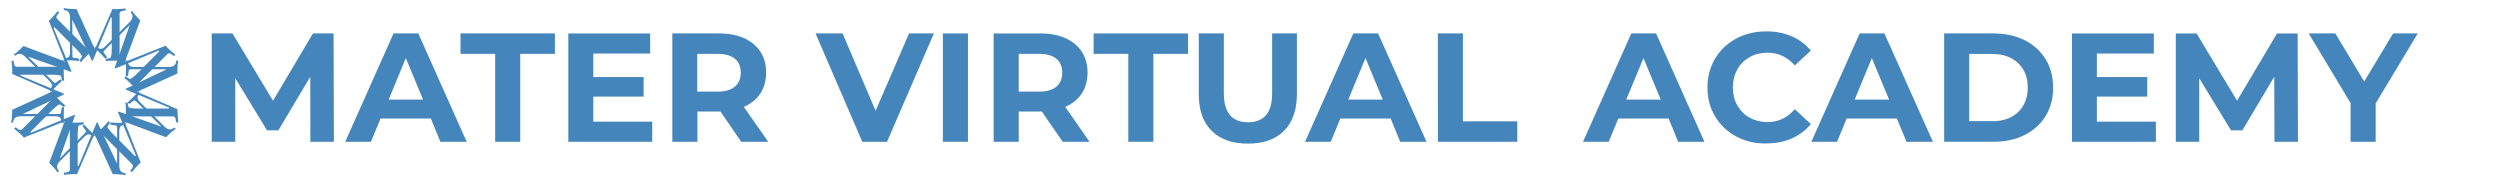 <?xml version="1.0" encoding="utf-8"?>
<!-- Generator: Adobe Illustrator 21.0.0, SVG Export Plug-In . SVG Version: 6.00 Build 0)  -->
<svg version="1.1" id="Слой_1" xmlns="http://www.w3.org/2000/svg" xmlns:xlink="http://www.w3.org/1999/xlink" x="0px" y="0px"
	 viewBox="0 0 2422.9 178.5" style="enable-background:new 0 0 2422.9 178.5;" xml:space="preserve">
<style type="text/css">
	.st0{fill:#4486BC;}
</style>
<g>
	<path class="st0" d="M300.8,137.4l-0.1-63l-30.9,51.9h-11L228,75.8v61.6h-22.8v-105h20.1l39.3,65.2l38.7-65.2h20l0.3,105H300.8z"/>
	<path class="st0" d="M417.6,114.9h-48.8l-9.3,22.5h-24.9l46.8-105h24l46.9,105h-25.5L417.6,114.9z M410,96.5l-16.7-40.2l-16.6,40.2
		H410z"/>
	<path class="st0" d="M479.9,52.2h-33.6V32.4h91.5v19.8h-33.6v85.2h-24.3V52.2z"/>
	<path class="st0" d="M632.1,117.9v19.5h-81.3v-105h79.3v19.5H575v22.8h48.8v18.9H575v24.3C575,117.9,632.1,117.9,632.1,117.9z"/>
	<path class="st0" d="M718.4,137.4l-20.2-29.3H697h-21.1v29.3h-24.3v-105H697c9.3,0,17.4,1.6,24.2,4.6c6.8,3.1,12.1,7.5,15.8,13.2
		s5.5,12.4,5.5,20.2s-1.9,14.5-5.6,20.2c-3.8,5.7-9.1,10-16,13l23.6,33.8H718.4z M712.2,56.9c-3.8-3.1-9.4-4.7-16.7-4.7h-19.8v36.6
		h19.8c7.3,0,12.8-1.6,16.7-4.8c3.8-3.2,5.7-7.7,5.7-13.5C717.9,64.6,716,60.1,712.2,56.9z"/>
	<path class="st0" d="M905.1,32.4l-45.4,105h-24l-45.3-105h26.2l32,75l32.4-75C881,32.4,905.1,32.4,905.1,32.4z"/>
	<path class="st0" d="M913.8,32.4h24.3v105h-24.3V32.4z"/>
	<path class="st0" d="M1029.9,137.4l-20.2-29.3h-1.2h-21.2v29.3H963v-105h45.5c9.3,0,17.4,1.6,24.2,4.6c6.8,3.1,12.1,7.5,15.8,13.2
		c3.7,5.7,5.5,12.4,5.5,20.2s-1.9,14.5-5.6,20.2c-3.8,5.7-9.1,10-16,13l23.5,33.8H1029.9z M1023.8,56.9c-3.8-3.1-9.4-4.7-16.7-4.7
		h-19.8v36.6h19.8c7.3,0,12.8-1.6,16.7-4.8c3.8-3.2,5.7-7.7,5.7-13.5C1029.5,64.6,1027.6,60.1,1023.8,56.9z"/>
	<path class="st0" d="M1093.5,52.2h-33.6V32.4h91.5v19.8h-33.6v85.2h-24.3V52.2z"/>
	<path class="st0" d="M1174.3,126.8c-8.4-8.3-12.5-20.1-12.5-35.6V32.4h24.3v57.9c0,18.8,7.8,28.2,23.4,28.2
		c7.6,0,13.4-2.3,17.4-6.8s6-11.7,6-21.4V32.4h24v58.8c0,15.4-4.2,27.3-12.5,35.6s-20,12.4-35,12.4S1182.7,135.1,1174.3,126.8z"/>
	<path class="st0" d="M1347.8,114.9H1299l-9.3,22.5h-24.9l46.8-105h24l46.9,105H1357L1347.8,114.9z M1340.1,96.5l-16.7-40.2
		l-16.7,40.2H1340.1z"/>
	<path class="st0" d="M1393.5,32.4h24.3v85.2h52.7v19.8h-76.9L1393.5,32.4L1393.5,32.4z"/>
	<path class="st0" d="M1617.2,114.9h-48.8l-9.3,22.5h-24.9l46.8-105h24l46.9,105h-25.5L1617.2,114.9z M1609.5,96.5l-16.7-40.2
		l-16.7,40.2H1609.5z"/>
	<path class="st0" d="M1682.6,132.2c-8.7-4.7-15.5-11.1-20.4-19.4c-5-8.2-7.4-17.6-7.4-28s2.5-19.7,7.4-28
		c4.9-8.2,11.7-14.7,20.4-19.4c8.6-4.6,18.4-7,29.2-7c9.1,0,17.3,1.6,24.7,4.8c7.3,3.2,13.5,7.8,18.5,13.8l-15.6,14.4
		c-7.1-8.2-15.9-12.3-26.4-12.3c-6.5,0-12.3,1.4-17.4,4.3c-5.1,2.9-9.1,6.8-11.9,11.9c-2.8,5.1-4.3,10.9-4.3,17.4s1.4,12.3,4.3,17.4
		c2.9,5.1,6.8,9.1,11.9,11.9c5.1,2.8,10.9,4.3,17.4,4.3c10.5,0,19.3-4.1,26.4-12.5l15.6,14.4c-5,6.1-11.2,10.8-18.6,14
		c-7.4,3.2-15.7,4.8-24.8,4.8C1701,139.2,1691.3,136.9,1682.6,132.2z"/>
	<path class="st0" d="M1838.4,114.9h-48.7l-9.3,22.5h-24.9l46.8-105h24l47,105h-25.6L1838.4,114.9z M1830.8,96.5l-16.7-40.2
		l-16.6,40.2H1830.8z"/>
	<path class="st0" d="M1884.2,32.4h47.7c11.4,0,21.5,2.2,30.2,6.5c8.7,4.4,15.5,10.5,20.4,18.4c4.8,7.9,7.3,17.1,7.3,27.6
		s-2.4,19.7-7.3,27.6c-4.9,7.9-11.7,14-20.4,18.4c-8.8,4.4-18.8,6.5-30.2,6.5h-47.7V32.4z M1930.7,117.5c10.5,0,18.9-2.9,25.1-8.8
		c6.2-5.9,9.4-13.8,9.4-23.8s-3.1-17.9-9.4-23.8c-6.3-5.9-14.6-8.8-25.1-8.8h-22.2v65.1h22.2V117.5z"/>
	<path class="st0" d="M2089.4,117.9v19.5h-81.3v-105h79.3v19.5h-55.2v22.8h48.8v18.9h-48.8v24.3
		C2032.2,117.9,2089.4,117.9,2089.4,117.9z"/>
	<path class="st0" d="M2204.3,137.4l-0.2-63l-30.9,51.9h-11l-30.8-50.5v61.6h-22.7v-105h20.1l39.3,65.2l38.7-65.2h20l0.3,105H2204.3
		z"/>
	<path class="st0" d="M2302.4,100.2v37.2h-24.3V99.9l-40.6-67.5h25.8l28,46.6l28-46.6h23.9L2302.4,100.2z"/>
</g>
<g>
	<path class="st0" d="M102.3,57l1.5-1.5l-3.5-4.8c-0.4-0.6,1.5-2.5,3.4-4.4l21.9-21.9l0.1,0.1l-14.6,41.3l0.6,0.6l41.8-17.3
		c0.3-0.1,0.4,0,0.6,0.2c0.2,0.2,0.3,0.4,0,0.8l-21.4,21.4c-2.8,2.8-6.2,5.5-7,5l-3.8-2.4l-1.5,1.4c0.4,0.4,0.9,0.3,5.3,4.6l8.7,8.7
		l1.4-1.4c-3.5-3.9-3.7-4.7-1-7.4l27.3-27.4c1.8-1.8,3.2-0.9,6.4,1.8l1.4-1.4c-1.9-1.6-4.7-3.8-8-7.1c-0.5-0.5-1-1.1-1.3-1.6L121,60
		l15-40.2c-1.8-1.8-2.8-2.8-4.2-4.4c-1.3-1.6-3-3.4-3.9-5l-1.4,1.4c2.9,3.3,2.5,6.2-1,9.7l-23,23c-3.6,3.6-5.4,3.9-9.2,0.5l-1.7,1.7
		c0.3,0.3,1.1,0.5,5.6,5C99.5,54,101.1,55.8,102.3,57"/>
	<path class="st0" d="M136.4,157.6L120.7,118l40.2,15c1.8-1.8,2.8-2.8,4.4-4.2c1.6-1.4,3.4-3,5-3.9l-1.4-1.4c-3.3,3-6.2,2.5-9.7-1
		l-23-23c-3.6-3.6-3.9-5.4-0.5-9.2l-1.7-1.7c-0.3,0.3-0.5,1.1-5,5.6c-2.4,2.4-4.1,3.9-5.3,5.1l1.5,1.5l4.8-3.5
		c0.6-0.4,2.5,1.5,4.4,3.4l21.9,21.9l-0.1,0.1l-41.3-14.6l-0.6,0.6l17.3,41.8c0,0.3,0,0.4-0.2,0.6c-0.2,0.2-0.4,0.3-0.8,0
		l-21.4-21.5c-2.8-2.8-5.5-6.2-5-7l2.4-3.8l-1.5-1.5c-0.4,0.4-0.3,0.9-4.6,5.3l-8.7,8.7l1.4,1.4c3.9-3.5,4.7-3.7,7.4-1l27.4,27.4
		c1.8,1.8,0.9,3.2-1.8,6.4l1.5,1.4c1.6-1.9,3.8-4.7,7.1-8C135.3,158.4,135.9,157.9,136.4,157.6"/>
	<path class="st0" d="M81.4,120.7l-1.5,1.5l3.5,4.8c0.4,0.6-1.5,2.5-3.4,4.4l-21.9,21.9l-0.1-0.1l14.7-41.3l-0.6-0.6l-41.9,17.3
		c-0.3,0.1-0.4,0-0.6-0.2s-0.3-0.4,0.1-0.8l21.4-21.4c2.8-2.8,6.2-5.5,7-5l3.8,2.4l1.5-1.4c-0.4-0.4-0.9-0.3-5.3-4.6l-8.7-8.7
		L48,90.3c3.5,3.9,3.7,4.7,1,7.4l-27.4,27.4c-1.8,1.8-3.2,0.9-6.4-1.8l-1.5,1.4c1.9,1.6,4.7,3.8,8.1,7.1c0.5,0.5,1,1.1,1.3,1.6
		l39.6-15.8l-15,40.2c1.8,1.8,2.8,2.9,4.2,4.4c1.4,1.6,3,3.4,3.9,5l1.4-1.4c-2.9-3.3-2.5-6.2,1-9.7l23-23c3.6-3.6,5.4-3.9,9.2-0.5
		l1.7-1.7c-0.3-0.3-1.1-0.5-5.6-5C84.1,123.6,82.5,121.8,81.4,120.7"/>
	<path class="st0" d="M54.7,83.5c2.4-2.4,4.1-3.9,5.3-5.1l-1.5-1.5l-4.8,3.5c-0.6,0.4-2.5-1.5-4.4-3.4L27.4,55.1l0.1-0.1l41.2,14.6
		l0.6-0.6L52,27.2c0-0.3,0-0.4,0.2-0.6s0.4-0.3,0.8,0L74.4,48c2.8,2.8,5.5,6.2,5,7L77,58.8l1.5,1.5c0.4-0.4,0.3-0.9,4.6-5.2l8.7-8.7
		L90.4,45c-3.9,3.5-4.7,3.7-7.4,1L55.6,18.5c-1.8-1.8-0.9-3.2,1.8-6.4L56,10.7c-1.6,1.9-3.8,4.7-7.1,8c-0.5,0.5-1.1,1-1.6,1.3
		L63,59.6l-40.2-15c-1.8,1.8-2.8,2.8-4.4,4.2c-1.6,1.3-3.4,3-5,3.9l1.4,1.4c3.3-2.9,6.2-2.5,9.7,1l23,23c3.6,3.6,3.9,5.4,0.5,9.2
		l1.7,1.7C49.9,88.8,50.2,88,54.7,83.5"/>
	<path class="st0" d="M76.7,58.9v-2.1l-5.9-0.9c-0.7-0.2-0.7-2.8-0.7-5.6v-31h0.1l18.9,39.6h0.8l17.4-41.8c0.1-0.2,0.3-0.3,0.5-0.3
		s0.5,0.1,0.5,0.6v30.3c0,4-0.5,8.3-1.4,8.5l-4.4,1v2.1c0.6,0,0.8-0.5,7-0.5h12.3v-2c-5.2-0.2-5.9-0.7-5.9-4.6V13.5
		c0-2.5,1.6-2.9,5.8-3.3v-2c-2.4,0.2-6,0.7-10.7,0.7c-0.7,0-1.5-0.1-2-0.2L92,47.8l-17.8-39c-2.5,0-4,0-6.1-0.2
		c-2-0.1-4.6-0.3-6.3-0.8v2c4.4,0.2,6.1,2.6,6.1,7.5v32.5c0,5.1-1.1,6.5-6.1,6.8V59c0.4,0,1.1-0.5,7.5-0.5
		C72.7,58.8,75,58.9,76.7,58.9"/>
	<path class="st0" d="M172,105.9L132.9,89l39-17.8c0-2.5,0-4,0.1-6.1s0.3-4.6,0.8-6.3h-2c-0.2,4.4-2.6,6.1-7.5,6.1h-32.5
		c-5.1,0-6.5-1.1-6.8-6.1h-2.4c0,0.4,0.5,1.2,0.5,7.5c0,3.3-0.2,5.7-0.2,7.4h2.1l0.9-5.9c0.2-0.7,2.8-0.7,5.5-0.7h31v0.1L121.9,86
		v0.8l41.8,17.4c0.2,0.2,0.3,0.3,0.3,0.5s-0.1,0.5-0.6,0.5h-30.3c-4,0-8.3-0.5-8.5-1.4l-1-4.4h-2.1c0,0.6,0.5,0.8,0.5,7v12.3h2
		c0.2-5.2,0.7-5.9,4.6-5.9h38.8c2.5,0,2.9,1.6,3.3,5.8h2.1c-0.2-2.4-0.7-6-0.7-10.7C171.8,107.3,171.9,106.5,172,105.9"/>
	<path class="st0" d="M106.9,118.7v2.1l5.9,0.9c0.7,0.2,0.7,2.8,0.7,5.5v31h-0.2l-18.8-39.5h-0.8l-17.4,41.8
		c-0.1,0.2-0.3,0.3-0.5,0.3s-0.5-0.1-0.5-0.6v-30.3c0-4,0.5-8.3,1.4-8.5l4.4-1v-2.1c-0.6,0-0.8,0.5-7,0.5H61.8v2
		c5.2,0.2,5.9,0.7,5.9,4.5v38.8c0,2.5-1.6,2.9-5.8,3.3v2c2.4-0.2,6-0.7,10.7-0.7c0.7,0,1.5,0.1,2,0.2l16.9-39.1l17.8,39
		c2.5,0,4,0,6.1,0.2c2,0.2,4.6,0.3,6.3,0.8v-2c-4.4-0.2-6.1-2.6-6.1-7.5v-32.5c0-5.1,1.1-6.5,6.1-6.8v-2.4c-0.4,0-1.1,0.5-7.5,0.5
		C111,118.9,108.6,118.7,106.9,118.7"/>
	<path class="st0" d="M61.8,111.3c0-3.3,0.2-5.7,0.2-7.4h-2.1l-0.9,5.9c-0.2,0.7-2.8,0.7-5.5,0.7h-31v-0.2l39.4-18.7v-0.8L20.1,73.4
		c-0.2-0.2-0.3-0.3-0.3-0.5s0.1-0.5,0.6-0.5h30.3c3.9,0,8.3,0.5,8.5,1.4l1,4.4h2.1c0-0.6-0.5-0.8-0.5-7V58.8h-2
		c-0.2,5.2-0.7,5.9-4.5,5.9H16.5c-2.5,0-2.9-1.6-3.3-5.8h-2c0.2,2.4,0.7,6,0.7,10.7c0,0.7-0.1,1.5-0.2,2l39.1,17l-39,17.8
		c0,2.5,0,4-0.2,6.1c-0.2,2-0.3,4.6-0.8,6.3h2c0.2-4.4,2.6-6.1,7.5-6.1h32.5c5.1,0,6.5,1.1,6.8,6.1H62
		C62.2,118.4,61.8,117.7,61.8,111.3"/>
</g>
</svg>
